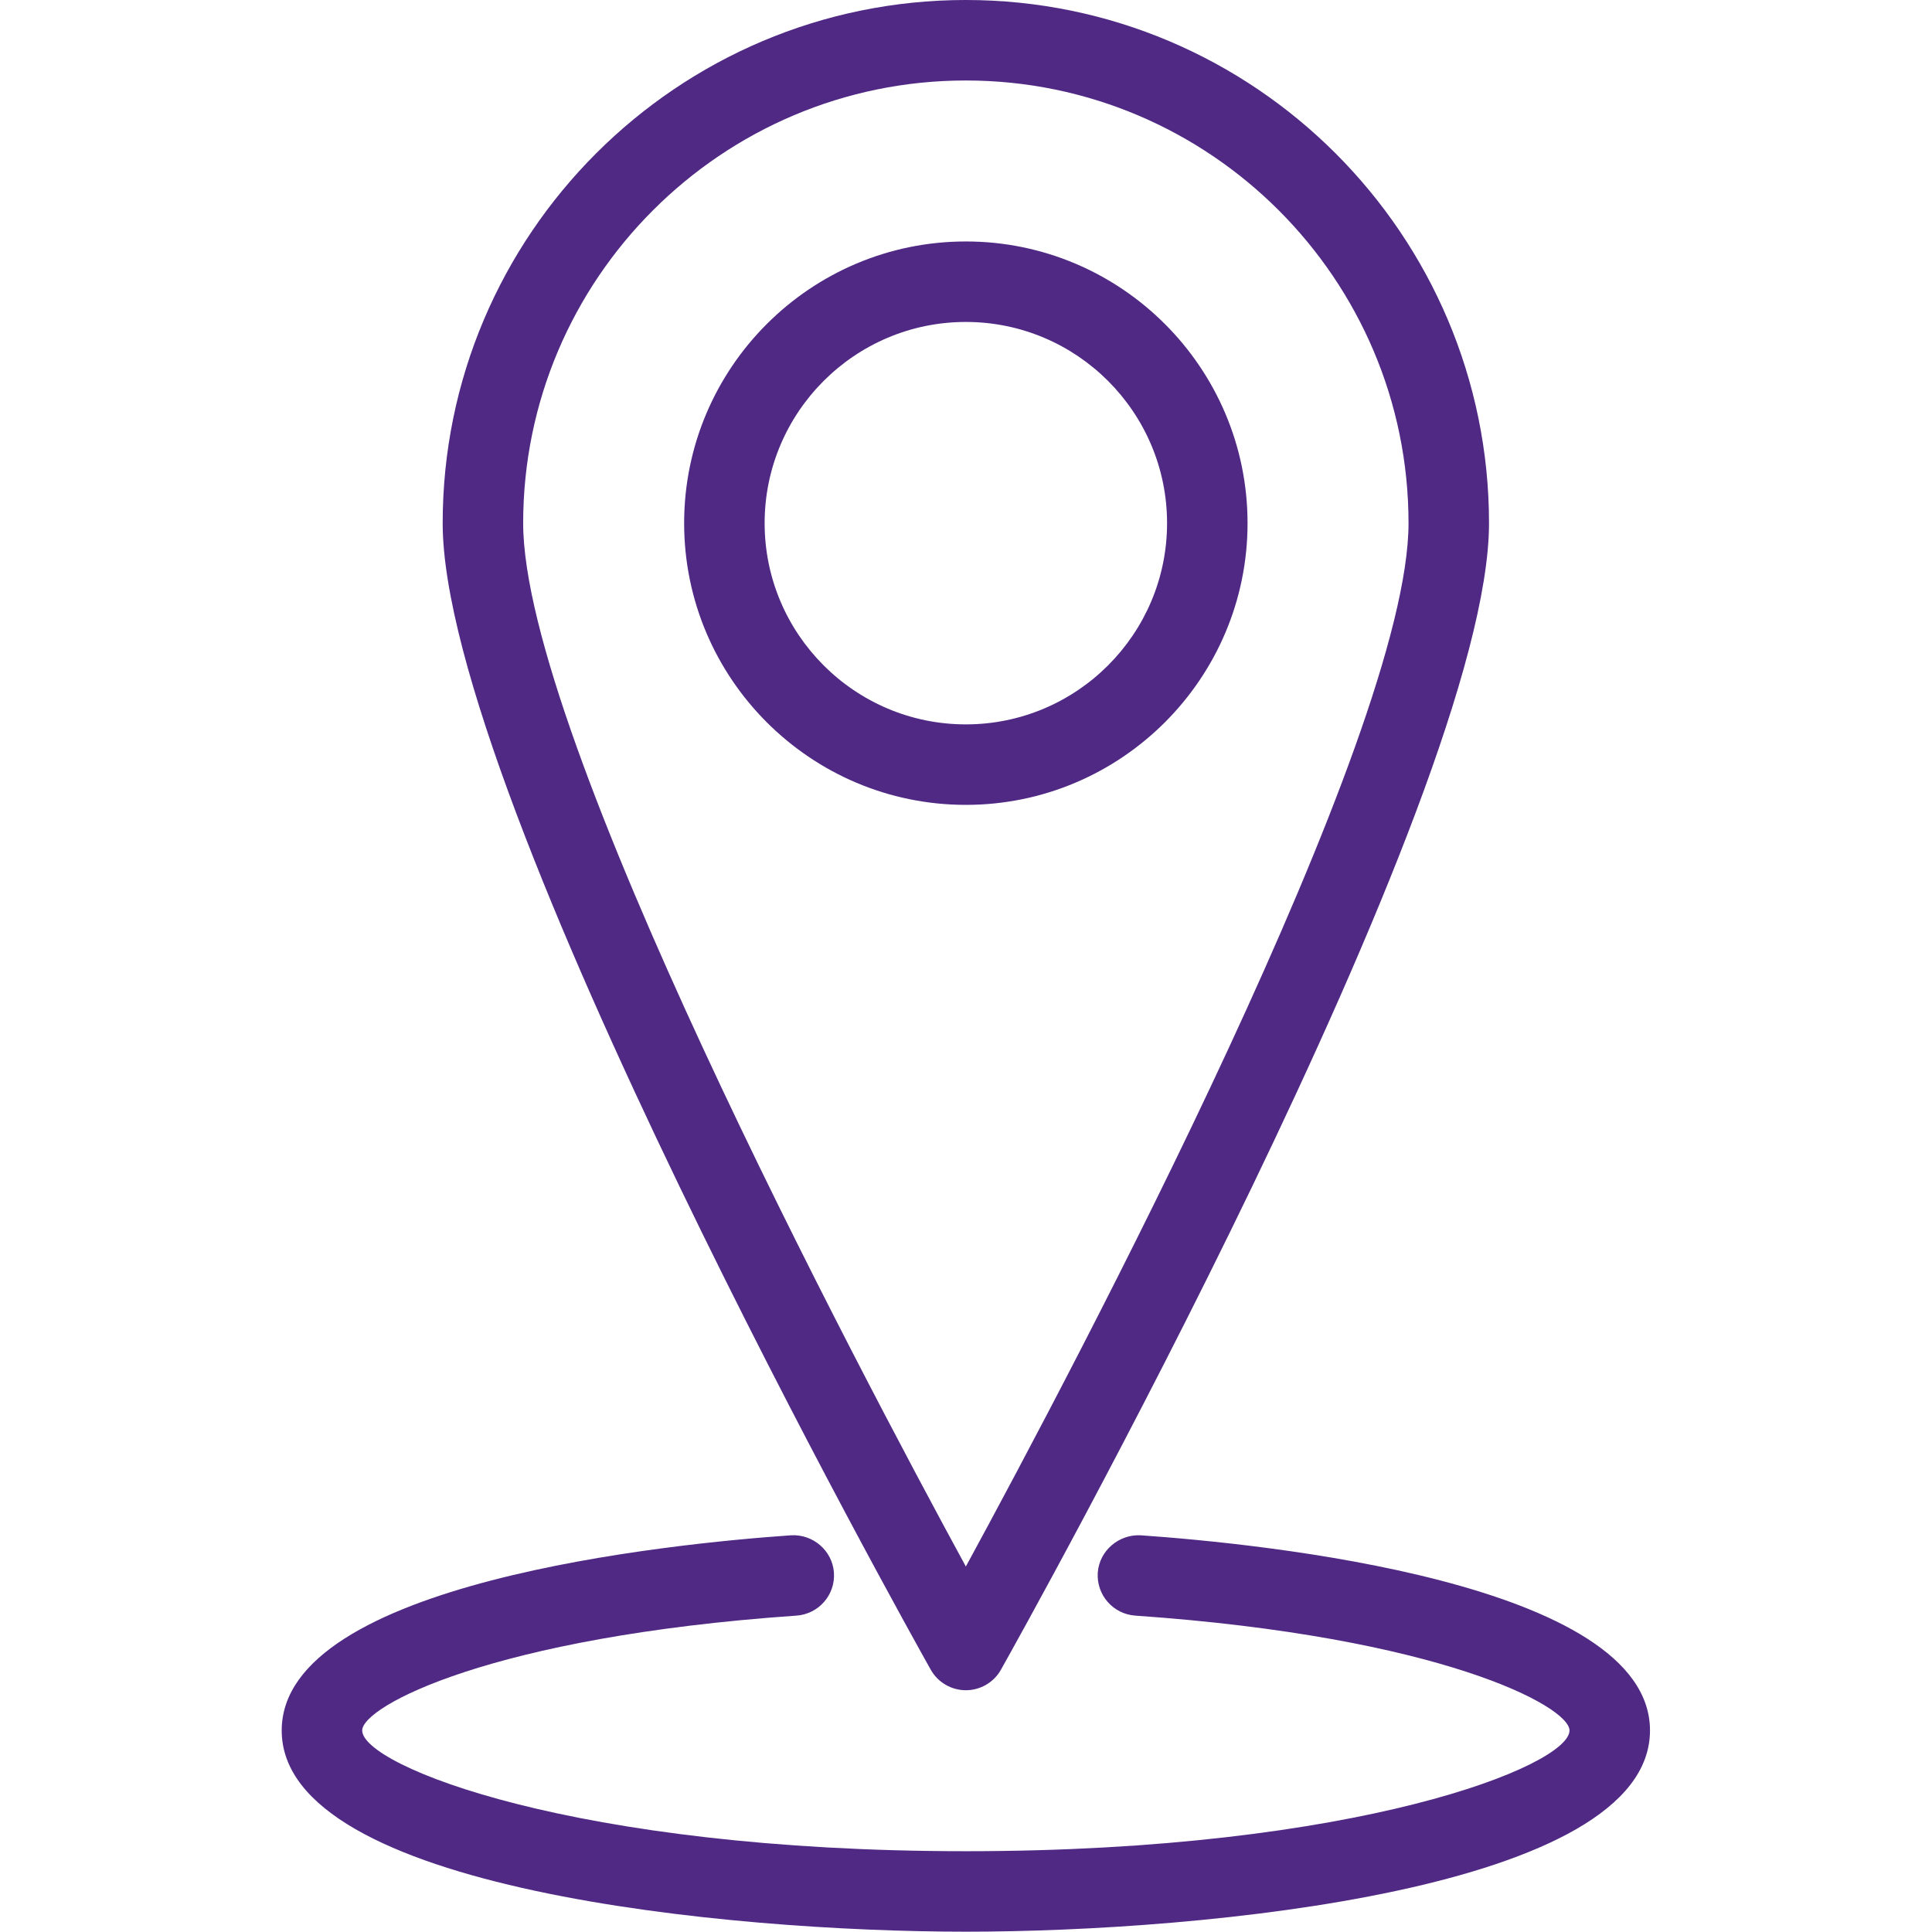 <?xml version="1.0" encoding="UTF-8"?>
<svg width="50" height="50" version="1.1" viewBox="0 0 50 50" xmlns="http://www.w3.org/2000/svg" xmlns:xlink="http://www.w3.org/1999/xlink">
    <!--Generated by IJSVG (https://github.com/iconjar/IJSVG)-->
    <g transform="scale(2.083)">
        <path fill="#4F2984" d="M12,24c-2.94,0 -8.5,-0.522 -8.5,-2.5c0,-1.842 4.844,-2.322 6.328,-2.425c0.271,-0.016 0.514,0.189 0.533,0.464c0.019,0.275 -0.188,0.514 -0.465,0.534c-3.791,0.263 -5.396,1.127 -5.396,1.427c0,0.436 2.628,1.5 7.5,1.5c4.872,0 7.5,-1.064 7.5,-1.5c0,-0.3 -1.605,-1.164 -5.396,-1.427c-0.276,-0.02 -0.483,-0.258 -0.465,-0.534c0.02,-0.275 0.264,-0.478 0.533,-0.464c1.484,0.103 6.328,0.583 6.328,2.425c0,1.978 -5.56,2.5 -8.5,2.5Z"></path>
        <path fill="#4F2984" d="M12,10c-1.93,0 -3.5,-1.57 -3.5,-3.5c0,-1.93 1.57,-3.5 3.5,-3.5c1.93,0 3.5,1.57 3.5,3.5c0,1.93 -1.57,3.5 -3.5,3.5Zm0,-6c-1.379,0 -2.5,1.122 -2.5,2.5c0,1.378 1.121,2.5 2.5,2.5c1.379,0 2.5,-1.122 2.5,-2.5c0,-1.378 -1.121,-2.5 -2.5,-2.5Z"></path>
        <path fill="#4F2984" d="M12,21c-0.181,0 -0.348,-0.098 -0.436,-0.255c-0.248,-0.441 -6.064,-10.84 -6.064,-14.245c0,-3.584 2.916,-6.5 6.5,-6.5c3.584,0 6.5,2.916 6.5,6.5c0,3.405 -5.816,13.804 -6.064,14.245c-0.088,0.157 -0.255,0.255 -0.436,0.255Zm0,-20c-3.032,0 -5.5,2.467 -5.5,5.5c0,2.637 4.129,10.444 5.5,12.963c1.371,-2.519 5.5,-10.326 5.5,-12.963c0,-3.033 -2.468,-5.5 -5.5,-5.5Z"></path>
    </g>
</svg>